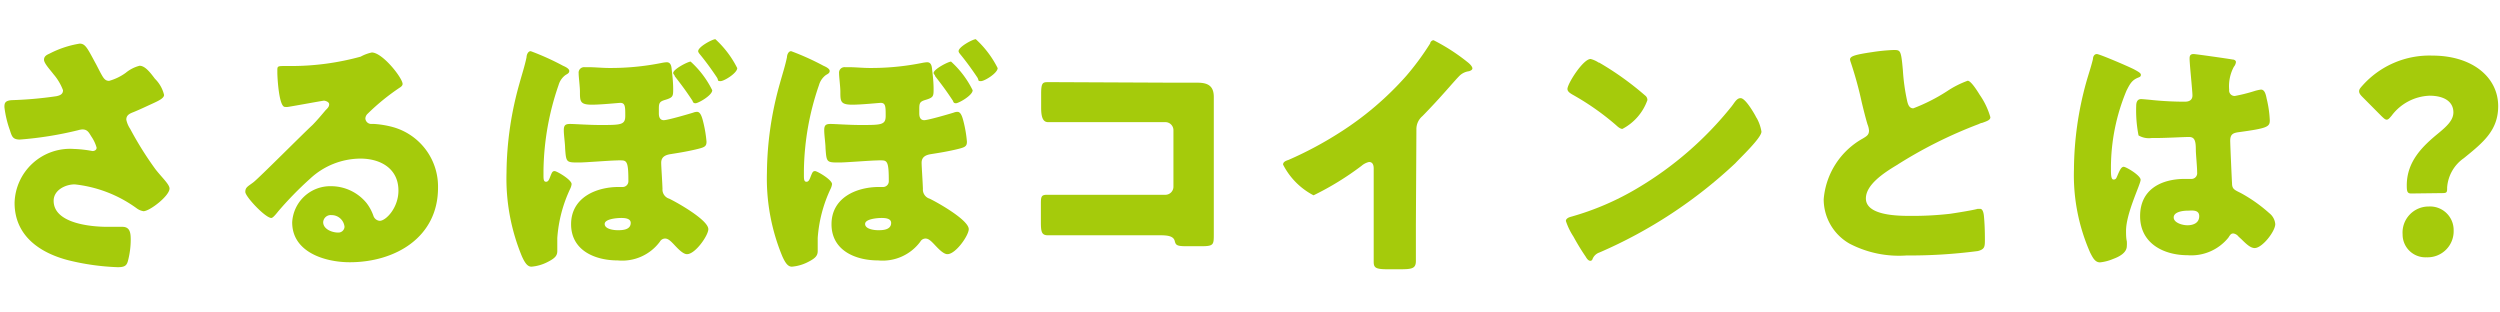<svg id="a0346b09-9ec6-448a-b950-d732ccdeb30c" data-name="レイヤー 1" xmlns="http://www.w3.org/2000/svg" width="192" height="24" viewBox="0 0 192 24">
  <defs>
    <style>
      .e95b8649-ab6b-4447-b269-c36298a2af6c {
        fill: #a5cb0b;
      }
    </style>
  </defs>
  <title>nav_about</title>
  <g>
    <path class="e95b8649-ab6b-4447-b269-c36298a2af6c" d="M7.72,5.59c.22.4.34.62.66.62a4,4,0,0,0,1.28-.62,2.73,2.73,0,0,1,1.06-.54c.42,0,.82.52,1.18,1a2.56,2.56,0,0,1,.7,1.24c0,.26-.44.46-.92.68s-.92.43-1.38.62c-.3.12-.6.22-.6.6A2,2,0,0,0,10,9.9,26.18,26.18,0,0,0,11.94,13c.5.64,1.08,1.16,1.08,1.48,0,.56-1.52,1.74-2,1.74A1.18,1.18,0,0,1,10.5,16a9.88,9.88,0,0,0-4.76-1.84c-.72,0-1.62.44-1.62,1.26,0,1.74,2.86,2,4.12,2,.4,0,.8,0,1.16,0,.6,0,.64.5.64,1a6.48,6.48,0,0,1-.22,1.64c-.1.36-.28.46-.78.46A18.31,18.31,0,0,1,5.3,20c-2.22-.56-4.18-1.88-4.18-4.42a4.26,4.26,0,0,1,4.56-4.14,9.16,9.16,0,0,1,1.42.16c.16,0,.32-.08.32-.26A2.94,2.94,0,0,0,7,10.46c-.2-.34-.32-.52-.68-.52A1.57,1.57,0,0,0,6,10a27.35,27.35,0,0,1-4.5.72C1,10.7.92,10.52.76,10A7.94,7.94,0,0,1,.34,8.23c0-.26,0-.52.62-.54a29.55,29.55,0,0,0,3.36-.3c.3-.06.52-.16.52-.46A4.08,4.08,0,0,0,4.1,5.69c-.22-.3-.72-.82-.72-1.1s.22-.38.44-.48a7.67,7.67,0,0,1,2.3-.76c.42,0,.58.32,1.18,1.44C7.42,5,7.56,5.29,7.72,5.59Z"/>
    <path class="e95b8649-ab6b-4447-b269-c36298a2af6c" d="M30.92,6.45c0,.12-.12.22-.22.28a16.94,16.94,0,0,0-2.46,2,.54.54,0,0,0-.18.36.45.45,0,0,0,.46.43l.22,0a7.26,7.26,0,0,1,1.4.23,4.74,4.74,0,0,1,3.5,4.67c0,3.82-3.3,5.72-6.78,5.72-1.88,0-4.42-.76-4.42-3.06a2.93,2.93,0,0,1,3-2.78,3.53,3.53,0,0,1,2.7,1.28,3.48,3.48,0,0,1,.54,1,.56.56,0,0,0,.48.38c.48,0,1.44-1,1.44-2.32,0-1.7-1.38-2.46-2.92-2.46a5.71,5.71,0,0,0-3.86,1.54,26.58,26.58,0,0,0-2.46,2.52c-.28.36-.44.5-.52.5-.46,0-2-1.64-2-2s.2-.42.62-.74S23.26,10.28,24,9.6c.38-.39.68-.75,1-1.13.14-.14.28-.26.28-.46s-.32-.28-.4-.28-2.24.4-2.76.48a1,1,0,0,1-.24,0c-.46,0-.58-2.26-.58-2.64v-.2c0-.3.06-.3.64-.3h.46a20.06,20.06,0,0,0,5.3-.72,3.1,3.1,0,0,1,.86-.32C29.4,4.05,30.92,6,30.92,6.45ZM25.46,16.52a.58.58,0,0,0-.64.54c0,.54.68.8,1.14.8a.47.47,0,0,0,.5-.44A1,1,0,0,0,25.46,16.52Z"/>
    <path class="e95b8649-ab6b-4447-b269-c36298a2af6c" d="M43.24,5.05c.18.08.48.22.48.4s-.18.24-.3.32a1.45,1.45,0,0,0-.52.76,20.8,20.8,0,0,0-1.16,6.55v.34c0,.32,0,.54.2.54s.26-.26.36-.5.14-.32.3-.32,1.3.66,1.3,1a1.1,1.1,0,0,1-.1.34,10.55,10.55,0,0,0-1,3.8c0,.32,0,.64,0,1s-.18.56-.78.86a3.28,3.28,0,0,1-1.2.34c-.28,0-.48-.22-.74-.8a15.59,15.59,0,0,1-1.18-6.4,25.81,25.81,0,0,1,1-6.89c.18-.66.4-1.32.54-2,0-.16.1-.46.32-.46A19.76,19.76,0,0,1,43.24,5.05ZM51.7,6.81c0,.6,0,.68-.68.88-.38.12-.42.26-.42.66v.36c0,.27.08.52.38.52s1.94-.48,2.26-.58a.8.8,0,0,1,.3-.06c.28,0,.4.5.48.83a9.45,9.45,0,0,1,.24,1.46c0,.38-.16.44-.84.6s-1.3.26-1.94.36c-.36.06-.7.2-.7.66,0,.28.08,1.4.1,2a.73.73,0,0,0,.52.76c.62.3,3,1.64,3,2.34,0,.48-1,1.92-1.64,1.92-.28,0-.64-.36-.94-.68s-.5-.52-.74-.52a.46.46,0,0,0-.4.24A3.6,3.6,0,0,1,47.44,20c-1.74,0-3.58-.76-3.58-2.78s1.88-2.86,3.66-2.86h.26a.44.44,0,0,0,.48-.44c0-1.32-.08-1.6-.5-1.6a1.94,1.94,0,0,0-.34,0c-.5,0-2.46.16-2.94.16-1,0-1,0-1.08-1.1,0-.34-.1-1-.1-1.38s.12-.48.48-.48,1.42.08,2.3.08c1.6,0,1.94,0,1.94-.7s0-1-.38-1c-.12,0-1.48.14-2.18.14-.92,0-.92-.26-.92-1,0-.38-.1-1.12-.1-1.42a.42.42,0,0,1,.46-.46l.34,0c.4,0,1.08.06,1.48.06a19.8,19.8,0,0,0,4.06-.38,3,3,0,0,1,.42-.06c.3,0,.36.28.38.5S51.7,6.19,51.7,6.81ZM46.44,17.2c0,.4.7.48,1,.48s1,0,1-.56c0-.36-.48-.38-.74-.38S46.44,16.8,46.44,17.2ZM54.7,6.93c0,.4-1.08,1-1.28,1s-.2-.12-.24-.2c-.56-.84-.76-1.1-1.36-1.88,0-.08-.12-.16-.12-.24,0-.3,1.14-.88,1.34-.88A7.32,7.32,0,0,1,54.7,6.93Zm1.92-1.7c0,.38-1,1-1.28,1s-.14-.06-.28-.28c-.4-.6-.82-1.18-1.26-1.72-.1-.12-.18-.22-.18-.3,0-.34,1.1-.92,1.32-.92A7.64,7.64,0,0,1,56.62,5.23Z"/>
    <path class="e95b8649-ab6b-4447-b269-c36298a2af6c" d="M63.24,5.05c.18.08.48.22.48.4s-.18.24-.3.32a1.45,1.45,0,0,0-.52.76,20.8,20.8,0,0,0-1.16,6.55v.34c0,.32,0,.54.2.54s.26-.26.36-.5.14-.32.3-.32,1.3.66,1.3,1a1.1,1.1,0,0,1-.1.34,10.55,10.55,0,0,0-1,3.8c0,.32,0,.64,0,1s-.18.56-.78.86a3.28,3.28,0,0,1-1.2.34c-.28,0-.48-.22-.74-.8a15.59,15.59,0,0,1-1.18-6.4,25.81,25.81,0,0,1,1-6.89c.18-.66.4-1.32.54-2,0-.16.1-.46.32-.46A19.76,19.76,0,0,1,63.24,5.05ZM71.7,6.81c0,.6,0,.68-.68.88-.38.12-.42.26-.42.66v.36c0,.27.08.52.38.52s1.94-.48,2.26-.58a.8.8,0,0,1,.3-.06c.28,0,.4.5.48.83a9.45,9.45,0,0,1,.24,1.46c0,.38-.16.44-.84.6s-1.3.26-1.94.36c-.36.06-.7.2-.7.66,0,.28.08,1.4.1,2a.73.73,0,0,0,.52.76c.62.3,3,1.64,3,2.34,0,.48-1,1.92-1.64,1.92-.28,0-.64-.36-.94-.68s-.5-.52-.74-.52a.46.46,0,0,0-.4.24A3.6,3.6,0,0,1,67.44,20c-1.74,0-3.58-.76-3.58-2.78s1.88-2.86,3.66-2.86h.26a.44.44,0,0,0,.48-.44c0-1.32-.08-1.6-.5-1.6a1.94,1.94,0,0,0-.34,0c-.5,0-2.46.16-2.94.16-1,0-1,0-1.08-1.1,0-.34-.1-1-.1-1.38s.12-.48.48-.48,1.42.08,2.3.08c1.6,0,1.94,0,1.94-.7s0-1-.38-1c-.12,0-1.48.14-2.18.14-.92,0-.92-.26-.92-1,0-.38-.1-1.12-.1-1.42a.42.42,0,0,1,.46-.46l.34,0c.4,0,1.08.06,1.48.06a19.8,19.8,0,0,0,4.06-.38,3,3,0,0,1,.42-.06c.3,0,.36.28.38.5S71.7,6.19,71.7,6.81ZM66.44,17.2c0,.4.7.48,1,.48s1,0,1-.56c0-.36-.48-.38-.74-.38S66.44,16.8,66.44,17.2ZM74.7,6.93c0,.4-1.08,1-1.28,1s-.2-.12-.24-.2c-.56-.84-.76-1.1-1.36-1.88,0-.08-.12-.16-.12-.24,0-.3,1.14-.88,1.34-.88A7.32,7.32,0,0,1,74.7,6.93Zm1.92-1.7c0,.38-1,1-1.28,1s-.14-.06-.28-.28c-.4-.6-.82-1.18-1.26-1.72-.1-.12-.18-.22-.18-.3,0-.34,1.1-.92,1.32-.92A7.64,7.64,0,0,1,76.62,5.23Z"/>
    <path class="e95b8649-ab6b-4447-b269-c36298a2af6c" d="M90.16,6.35l1.8,0c.8,0,1.26.24,1.26,1.1,0,.68,0,1.36,0,2v6.76c0,.58,0,1.16,0,1.76,0,.84,0,.94-1,.94H91.14c-.76,0-.84-.08-.92-.4s-.4-.44-1.06-.44H81.3c-.26,0-.54,0-.82,0-.48,0-.54-.26-.54-1V15.74c0-.6,0-.78.46-.78.26,0,.66,0,1,0,.62,0,1.24,0,1.88,0H89.5a.62.62,0,0,0,.62-.62V10a.62.62,0,0,0-.62-.62H83.22c-.58,0-1.16,0-1.72,0-.36,0-.7,0-1,0s-.54-.19-.54-1.08V7.19c0-.76.1-.88.46-.88s.6,0,.88,0Z"/>
    <path class="e95b8649-ab6b-4447-b269-c36298a2af6c" d="M108.74,17.3c0,.54,0,1.08,0,1.62,0,.36,0,.74,0,1.12,0,.62-.34.64-1.34.64h-.82c-.94,0-1.08-.12-1.08-.58,0-.9,0-1.8,0-2.7V12.94c0-.3-.1-.5-.36-.5a1.35,1.35,0,0,0-.58.3A22.19,22.19,0,0,1,100.88,15a5.44,5.44,0,0,1-2.34-2.36c0-.22.24-.3.42-.36a28.14,28.14,0,0,0,3.9-2.08A24,24,0,0,0,108,5.83a20.63,20.63,0,0,0,1.84-2.5c0-.1.12-.24.26-.24a14.93,14.93,0,0,1,2.58,1.66c.24.18.4.38.4.5s-.14.18-.26.22a1.27,1.27,0,0,0-.72.34c-.48.48-1.36,1.58-2.86,3.11a1.3,1.3,0,0,0-.46,1Z"/>
    <path class="e95b8649-ab6b-4447-b269-c36298a2af6c" d="M134.82,8.9a1.57,1.57,0,0,0,.12.21,3.23,3.23,0,0,1,.34,1c0,.48-1.62,2-2,2.42a36.2,36.2,0,0,1-10.44,6.86.87.87,0,0,0-.54.52.17.17,0,0,1-.16.12c-.16,0-.28-.18-.36-.32a17.62,17.62,0,0,1-.94-1.54,5.06,5.06,0,0,1-.58-1.2c0-.18.22-.28.38-.32a21.06,21.06,0,0,0,5.12-2.2,26.65,26.65,0,0,0,7.22-6.27l.12-.16c.18-.26.34-.48.56-.48C134,7.49,134.64,8.57,134.82,8.9Zm-12-4.09a22.84,22.84,0,0,1,3.52,2.52.43.43,0,0,1,.18.36A4,4,0,0,1,124.6,9.9c-.18,0-.38-.19-.5-.3a20.05,20.05,0,0,0-3.36-2.35c-.16-.1-.36-.22-.36-.42,0-.4,1.2-2.3,1.78-2.3A2,2,0,0,1,122.78,4.81Z"/>
    <path class="e95b8649-ab6b-4447-b269-c36298a2af6c" d="M143.8,4a14.17,14.17,0,0,1,1.62-.16c.54,0,.58,0,.72,1.54a15.43,15.43,0,0,0,.34,2.42c.06.24.16.52.46.52A13.86,13.86,0,0,0,149.54,7a7.34,7.34,0,0,1,1.58-.8c.22,0,.64.62.92,1.08A5.81,5.81,0,0,1,152.86,9c0,.21-.22.29-.64.44-.08,0-.18.06-.28.1a34.35,34.35,0,0,0-6.3,3.16c-1,.6-2.34,1.5-2.34,2.54,0,1.34,2.54,1.34,3.46,1.34a25.14,25.14,0,0,0,3-.16c.42-.06,1.8-.28,2.12-.38l.2,0c.2,0,.26.34.28.5.06.58.08,1.24.08,1.82s0,.78-.54.92a40.11,40.11,0,0,1-5.48.34,8.21,8.21,0,0,1-4.36-.9,3.92,3.92,0,0,1-2-3.42,5.89,5.89,0,0,1,3-4.66c.3-.18.48-.28.48-.62a1.6,1.6,0,0,0-.12-.48c-.16-.54-.3-1.11-.44-1.69a29,29,0,0,0-.84-3.06,1.05,1.05,0,0,1-.06-.24C142.12,4.33,142.36,4.21,143.8,4Z"/>
    <path class="e95b8649-ab6b-4447-b269-c36298a2af6c" d="M160.22,6.33c.18-.64.36-1.14.52-1.8,0-.18.1-.38.3-.38s2.54,1,2.9,1.2.48.28.48.4-.08.16-.18.2c-.52.2-.66.5-.92,1a15.39,15.39,0,0,0-1.2,6c0,.42,0,.84.2.84s.22-.14.28-.26c.2-.48.32-.72.5-.72s1.3.66,1.3,1-1.12,2.56-1.12,3.92c0,.22,0,.56.06.8a2.3,2.3,0,0,1,0,.36c0,.54-.62.84-1.06,1a3.48,3.48,0,0,1-1,.26c-.36,0-.54-.32-.76-.76A14.72,14.72,0,0,1,159.28,13,25.52,25.52,0,0,1,160.22,6.33Zm11.24-1.76c.1,0,.26.06.26.2a.69.69,0,0,1-.16.36,3.15,3.15,0,0,0-.36,1.76.42.42,0,0,0,.44.48A12.78,12.78,0,0,0,173.12,7a3.16,3.16,0,0,1,.52-.12c.3,0,.38.4.44.7a8.52,8.52,0,0,1,.24,1.66c0,.5-.18.61-2.38.91-.44.06-.66.16-.66.66,0,.26.12,3,.14,3.26,0,.48.22.52.72.78a11.52,11.52,0,0,1,2.14,1.52,1.19,1.19,0,0,1,.46.84c0,.56-1,1.84-1.58,1.84-.3,0-.6-.26-1-.66l-.24-.22a.61.61,0,0,0-.4-.24c-.18,0-.24.1-.38.32A3.66,3.66,0,0,1,168,19.6c-1.82,0-3.64-.9-3.64-3s1.68-2.86,3.44-2.86h.46a.44.44,0,0,0,.48-.5c0-.46-.1-1.4-.1-1.72,0-.68-.08-1-.52-1s-1.74.08-2.58.08h-.3a1.55,1.55,0,0,1-1-.2,9.87,9.87,0,0,1-.18-2.25c0-.26.06-.54.38-.54.12,0,.74.06.92.08.82.08,1.64.12,2.44.12.32,0,.58-.12.58-.48s-.22-2.4-.22-2.84c0-.24.08-.34.32-.34C168.9,4.19,171,4.49,171.46,4.57ZM166.94,16.7c0,.4.64.6,1.06.6s.9-.16.9-.7-.62-.42-.92-.42S166.94,16.26,166.94,16.7Z"/>
    <path class="e95b8649-ab6b-4447-b269-c36298a2af6c" d="M185.18,14.86c-.3,0-.34-.16-.34-.62,0-1.84,1.2-3,2.42-4,.64-.53,1.16-1,1.16-1.61,0-.82-.7-1.28-1.84-1.28a3.82,3.82,0,0,0-2.9,1.53c-.16.19-.26.31-.38.31s-.22-.1-.4-.27l-1.46-1.47c-.18-.18-.26-.3-.26-.44s.08-.24.24-.42a6.89,6.89,0,0,1,5.38-2.32c3.1,0,5.06,1.68,5.06,3.88,0,1.85-1.12,2.77-2.64,4a3,3,0,0,0-1.28,2.24c0,.36,0,.44-.36.44Zm3.26,2.84a2,2,0,0,1-2.08,2.06A1.75,1.75,0,0,1,184.52,18a2,2,0,0,1,2-2.14A1.81,1.81,0,0,1,188.44,17.7Z"/>
  </g>
</svg>
